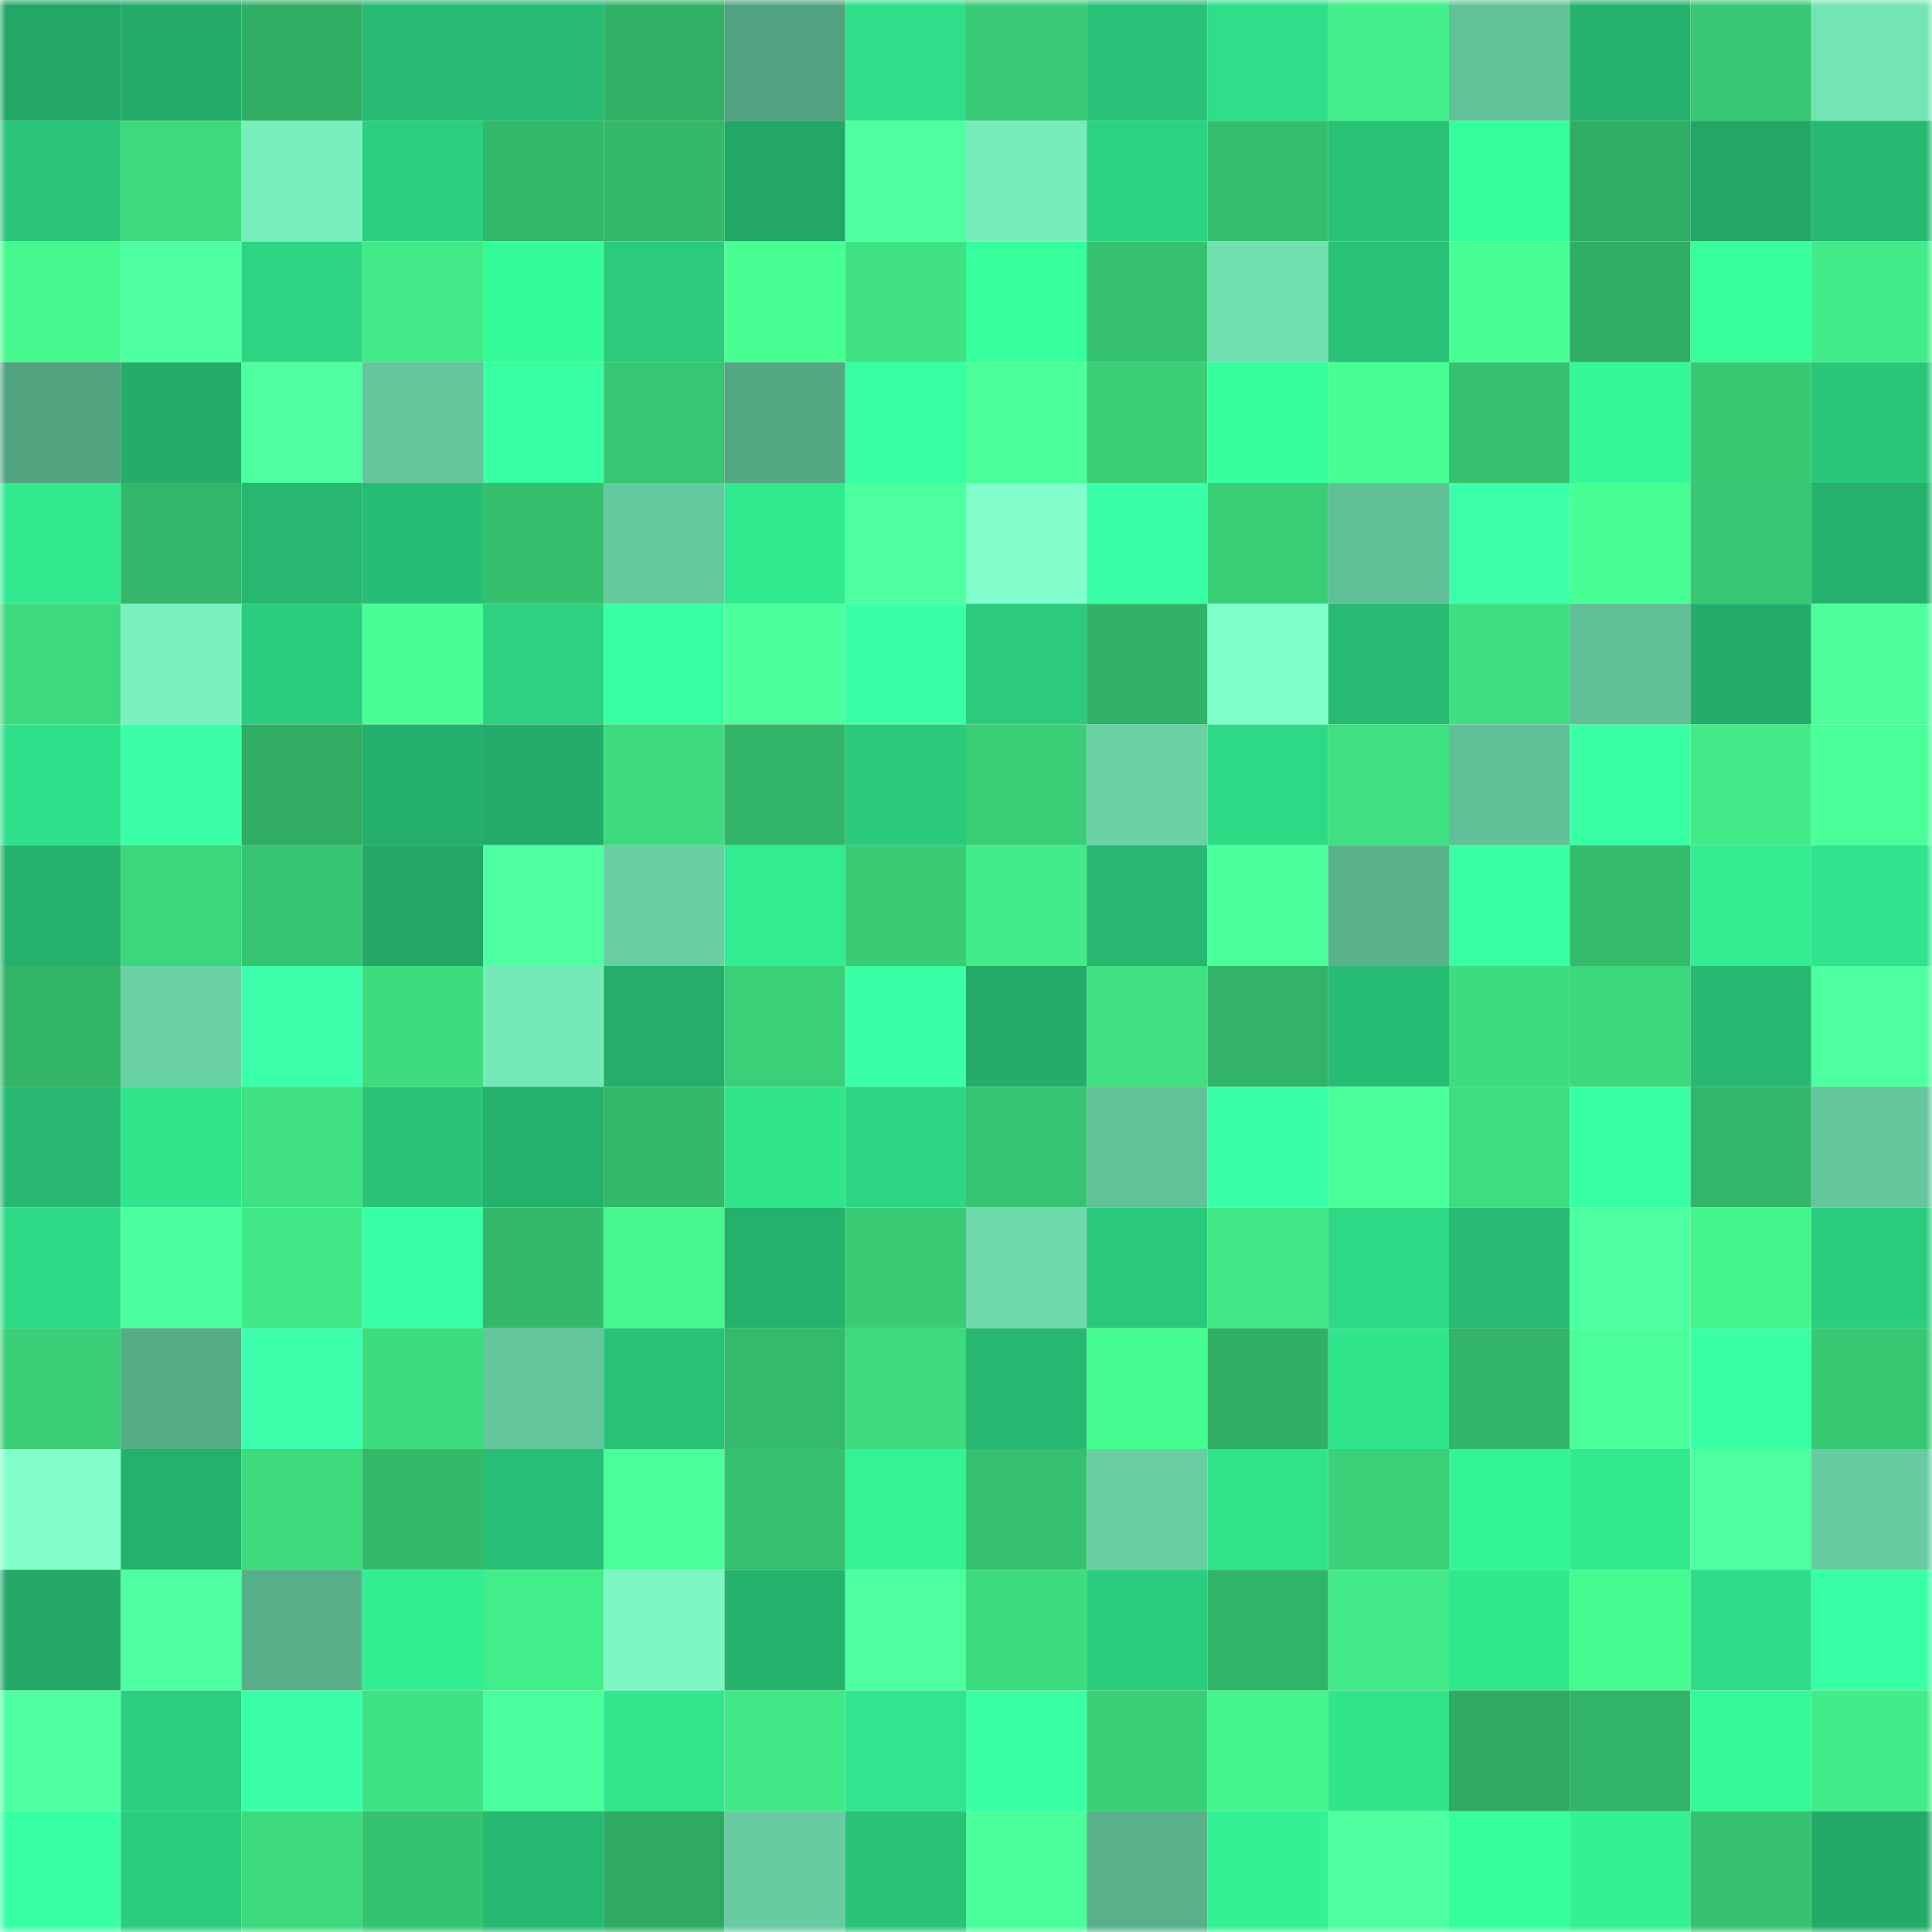 <svg viewBox="0 0 160 160" fill="none" role="img" xmlns="http://www.w3.org/2000/svg" width="240" height="240" name="lens%2Crodrigao.lens"><mask id="1676263" mask-type="alpha" maskUnits="userSpaceOnUse" x="0" y="0" width="160" height="160"><rect width="160" height="160" fill="#FFFFFF"></rect></mask><g mask="url(#1676263)"><rect x="0" y="0" width="10" height="10" fill="#23a767"></rect><rect x="10" y="0" width="10" height="10" fill="#24ac6a"></rect><rect x="20" y="0" width="10" height="10" fill="#31af65"></rect><rect x="30" y="0" width="10" height="10" fill="#27ba72"></rect><rect x="40" y="0" width="10" height="10" fill="#27bb73"></rect><rect x="50" y="0" width="10" height="10" fill="#31b166"></rect><rect x="60" y="0" width="10" height="10" fill="#51a280"></rect><rect x="70" y="0" width="10" height="10" fill="#2fde89"></rect><rect x="80" y="0" width="10" height="10" fill="#39cb75"></rect><rect x="90" y="0" width="10" height="10" fill="#29c177"></rect><rect x="100" y="0" width="10" height="10" fill="#2fde89"></rect><rect x="110" y="0" width="10" height="10" fill="#42ee89"></rect><rect x="120" y="0" width="10" height="10" fill="#61c198"></rect><rect x="130" y="0" width="10" height="10" fill="#25b26d"></rect><rect x="140" y="0" width="10" height="10" fill="#38c873"></rect><rect x="150" y="0" width="10" height="10" fill="#73e5b4"></rect><rect x="0" y="10" width="10" height="10" fill="#2ac579"></rect><rect x="10" y="10" width="10" height="10" fill="#3dd97d"></rect><rect x="20" y="10" width="10" height="10" fill="#77eebb"></rect><rect x="30" y="10" width="10" height="10" fill="#2ccf7f"></rect><rect x="40" y="10" width="10" height="10" fill="#33b769"></rect><rect x="50" y="10" width="10" height="10" fill="#33b86a"></rect><rect x="60" y="10" width="10" height="10" fill="#23a767"></rect><rect x="70" y="10" width="10" height="10" fill="#4dff9e"></rect><rect x="80" y="10" width="10" height="10" fill="#77ecba"></rect><rect x="90" y="10" width="10" height="10" fill="#2cd382"></rect><rect x="100" y="10" width="10" height="10" fill="#35be6d"></rect><rect x="110" y="10" width="10" height="10" fill="#29c176"></rect><rect x="120" y="10" width="10" height="10" fill="#35fd9b"></rect><rect x="130" y="10" width="10" height="10" fill="#30ad64"></rect><rect x="140" y="10" width="10" height="10" fill="#23a767"></rect><rect x="150" y="10" width="10" height="10" fill="#27b871"></rect><rect x="0" y="20" width="10" height="10" fill="#45f98f"></rect><rect x="10" y="20" width="10" height="10" fill="#4effa2"></rect><rect x="20" y="20" width="10" height="10" fill="#2dd583"></rect><rect x="30" y="20" width="10" height="10" fill="#41ea87"></rect><rect x="40" y="20" width="10" height="10" fill="#35fc9b"></rect><rect x="50" y="20" width="10" height="10" fill="#2bca7c"></rect><rect x="60" y="20" width="10" height="10" fill="#47ff93"></rect><rect x="70" y="20" width="10" height="10" fill="#3fe182"></rect><rect x="80" y="20" width="10" height="10" fill="#36ff9d"></rect><rect x="90" y="20" width="10" height="10" fill="#36c16f"></rect><rect x="100" y="20" width="10" height="10" fill="#70e0b0"></rect><rect x="110" y="20" width="10" height="10" fill="#29c176"></rect><rect x="120" y="20" width="10" height="10" fill="#48ff95"></rect><rect x="130" y="20" width="10" height="10" fill="#30ad64"></rect><rect x="140" y="20" width="10" height="10" fill="#36ff9c"></rect><rect x="150" y="20" width="10" height="10" fill="#42ec88"></rect><rect x="0" y="30" width="10" height="10" fill="#52a380"></rect><rect x="10" y="30" width="10" height="10" fill="#24ac6a"></rect><rect x="20" y="30" width="10" height="10" fill="#4effa0"></rect><rect x="30" y="30" width="10" height="10" fill="#64c69c"></rect><rect x="40" y="30" width="10" height="10" fill="#38ffa3"></rect><rect x="50" y="30" width="10" height="10" fill="#37c672"></rect><rect x="60" y="30" width="10" height="10" fill="#54a783"></rect><rect x="70" y="30" width="10" height="10" fill="#38ffa2"></rect><rect x="80" y="30" width="10" height="10" fill="#4aff98"></rect><rect x="90" y="30" width="10" height="10" fill="#3acf77"></rect><rect x="100" y="30" width="10" height="10" fill="#35fe9c"></rect><rect x="110" y="30" width="10" height="10" fill="#47ff93"></rect><rect x="120" y="30" width="10" height="10" fill="#36c16f"></rect><rect x="130" y="30" width="10" height="10" fill="#34f898"></rect><rect x="140" y="30" width="10" height="10" fill="#38c973"></rect><rect x="150" y="30" width="10" height="10" fill="#2ac67a"></rect><rect x="0" y="40" width="10" height="10" fill="#31ea90"></rect><rect x="10" y="40" width="10" height="10" fill="#33b669"></rect><rect x="20" y="40" width="10" height="10" fill="#27b771"></rect><rect x="30" y="40" width="10" height="10" fill="#28bd74"></rect><rect x="40" y="40" width="10" height="10" fill="#35c06e"></rect><rect x="50" y="40" width="10" height="10" fill="#65c99e"></rect><rect x="60" y="40" width="10" height="10" fill="#31ea90"></rect><rect x="70" y="40" width="10" height="10" fill="#4dff9e"></rect><rect x="80" y="40" width="10" height="10" fill="#82ffcc"></rect><rect x="90" y="40" width="10" height="10" fill="#39ffa6"></rect><rect x="100" y="40" width="10" height="10" fill="#39cd76"></rect><rect x="110" y="40" width="10" height="10" fill="#60c097"></rect><rect x="120" y="40" width="10" height="10" fill="#3bffab"></rect><rect x="130" y="40" width="10" height="10" fill="#48ff94"></rect><rect x="140" y="40" width="10" height="10" fill="#37c672"></rect><rect x="150" y="40" width="10" height="10" fill="#25b16d"></rect><rect x="0" y="50" width="10" height="10" fill="#3cd97d"></rect><rect x="10" y="50" width="10" height="10" fill="#79f1be"></rect><rect x="20" y="50" width="10" height="10" fill="#2bcd7e"></rect><rect x="30" y="50" width="10" height="10" fill="#48ff95"></rect><rect x="40" y="50" width="10" height="10" fill="#2cd281"></rect><rect x="50" y="50" width="10" height="10" fill="#38ffa3"></rect><rect x="60" y="50" width="10" height="10" fill="#4bff9b"></rect><rect x="70" y="50" width="10" height="10" fill="#39ffa7"></rect><rect x="80" y="50" width="10" height="10" fill="#2bca7c"></rect><rect x="90" y="50" width="10" height="10" fill="#32b267"></rect><rect x="100" y="50" width="10" height="10" fill="#80ffc9"></rect><rect x="110" y="50" width="10" height="10" fill="#27ba72"></rect><rect x="120" y="50" width="10" height="10" fill="#3edf80"></rect><rect x="130" y="50" width="10" height="10" fill="#60bf96"></rect><rect x="140" y="50" width="10" height="10" fill="#24ac6a"></rect><rect x="150" y="50" width="10" height="10" fill="#4cff9c"></rect><rect x="0" y="60" width="10" height="10" fill="#2fe08a"></rect><rect x="10" y="60" width="10" height="10" fill="#3affa8"></rect><rect x="20" y="60" width="10" height="10" fill="#30ac63"></rect><rect x="30" y="60" width="10" height="10" fill="#25af6c"></rect><rect x="40" y="60" width="10" height="10" fill="#24ad6a"></rect><rect x="50" y="60" width="10" height="10" fill="#3ddb7e"></rect><rect x="60" y="60" width="10" height="10" fill="#32b568"></rect><rect x="70" y="60" width="10" height="10" fill="#2ac97c"></rect><rect x="80" y="60" width="10" height="10" fill="#39cd76"></rect><rect x="90" y="60" width="10" height="10" fill="#69d1a4"></rect><rect x="100" y="60" width="10" height="10" fill="#2eda86"></rect><rect x="110" y="60" width="10" height="10" fill="#3ee081"></rect><rect x="120" y="60" width="10" height="10" fill="#61c097"></rect><rect x="130" y="60" width="10" height="10" fill="#39ffa5"></rect><rect x="140" y="60" width="10" height="10" fill="#42eb87"></rect><rect x="150" y="60" width="10" height="10" fill="#4aff98"></rect><rect x="0" y="70" width="10" height="10" fill="#25b16d"></rect><rect x="10" y="70" width="10" height="10" fill="#3cd67b"></rect><rect x="20" y="70" width="10" height="10" fill="#37c471"></rect><rect x="30" y="70" width="10" height="10" fill="#23a867"></rect><rect x="40" y="70" width="10" height="10" fill="#4effa2"></rect><rect x="50" y="70" width="10" height="10" fill="#68cfa3"></rect><rect x="60" y="70" width="10" height="10" fill="#32ec91"></rect><rect x="70" y="70" width="10" height="10" fill="#39cc75"></rect><rect x="80" y="70" width="10" height="10" fill="#42ec88"></rect><rect x="90" y="70" width="10" height="10" fill="#27b770"></rect><rect x="100" y="70" width="10" height="10" fill="#4bff9a"></rect><rect x="110" y="70" width="10" height="10" fill="#5ab38d"></rect><rect x="120" y="70" width="10" height="10" fill="#37ffa2"></rect><rect x="130" y="70" width="10" height="10" fill="#34bb6c"></rect><rect x="140" y="70" width="10" height="10" fill="#32ec91"></rect><rect x="150" y="70" width="10" height="10" fill="#30e28b"></rect><rect x="0" y="80" width="10" height="10" fill="#32b467"></rect><rect x="10" y="80" width="10" height="10" fill="#69d1a4"></rect><rect x="20" y="80" width="10" height="10" fill="#3bffab"></rect><rect x="30" y="80" width="10" height="10" fill="#3ddc7f"></rect><rect x="40" y="80" width="10" height="10" fill="#75e9b8"></rect><rect x="50" y="80" width="10" height="10" fill="#25ae6b"></rect><rect x="60" y="80" width="10" height="10" fill="#3ad078"></rect><rect x="70" y="80" width="10" height="10" fill="#39ffa7"></rect><rect x="80" y="80" width="10" height="10" fill="#24ac6a"></rect><rect x="90" y="80" width="10" height="10" fill="#3fe081"></rect><rect x="100" y="80" width="10" height="10" fill="#32b367"></rect><rect x="110" y="80" width="10" height="10" fill="#28bd74"></rect><rect x="120" y="80" width="10" height="10" fill="#3ddc7e"></rect><rect x="130" y="80" width="10" height="10" fill="#3cd87c"></rect><rect x="140" y="80" width="10" height="10" fill="#27b972"></rect><rect x="150" y="80" width="10" height="10" fill="#4effa0"></rect><rect x="0" y="90" width="10" height="10" fill="#27b771"></rect><rect x="10" y="90" width="10" height="10" fill="#30e48c"></rect><rect x="20" y="90" width="10" height="10" fill="#3fe182"></rect><rect x="30" y="90" width="10" height="10" fill="#29c478"></rect><rect x="40" y="90" width="10" height="10" fill="#25b06c"></rect><rect x="50" y="90" width="10" height="10" fill="#33b86a"></rect><rect x="60" y="90" width="10" height="10" fill="#30e48c"></rect><rect x="70" y="90" width="10" height="10" fill="#2dd784"></rect><rect x="80" y="90" width="10" height="10" fill="#37c471"></rect><rect x="90" y="90" width="10" height="10" fill="#61c198"></rect><rect x="100" y="90" width="10" height="10" fill="#39ffa7"></rect><rect x="110" y="90" width="10" height="10" fill="#4bff9b"></rect><rect x="120" y="90" width="10" height="10" fill="#3edd7f"></rect><rect x="130" y="90" width="10" height="10" fill="#39ffa5"></rect><rect x="140" y="90" width="10" height="10" fill="#33b669"></rect><rect x="150" y="90" width="10" height="10" fill="#63c59b"></rect><rect x="0" y="100" width="10" height="10" fill="#2eda86"></rect><rect x="10" y="100" width="10" height="10" fill="#4cff9e"></rect><rect x="20" y="100" width="10" height="10" fill="#41e886"></rect><rect x="30" y="100" width="10" height="10" fill="#39ffa6"></rect><rect x="40" y="100" width="10" height="10" fill="#34b96b"></rect><rect x="50" y="100" width="10" height="10" fill="#45f78e"></rect><rect x="60" y="100" width="10" height="10" fill="#25b06c"></rect><rect x="70" y="100" width="10" height="10" fill="#39cc75"></rect><rect x="80" y="100" width="10" height="10" fill="#6edaac"></rect><rect x="90" y="100" width="10" height="10" fill="#2ac87b"></rect><rect x="100" y="100" width="10" height="10" fill="#41e885"></rect><rect x="110" y="100" width="10" height="10" fill="#2ed985"></rect><rect x="120" y="100" width="10" height="10" fill="#27bb73"></rect><rect x="130" y="100" width="10" height="10" fill="#4effa1"></rect><rect x="140" y="100" width="10" height="10" fill="#44f48d"></rect><rect x="150" y="100" width="10" height="10" fill="#2bcd7e"></rect><rect x="0" y="110" width="10" height="10" fill="#3ace77"></rect><rect x="10" y="110" width="10" height="10" fill="#57ad88"></rect><rect x="20" y="110" width="10" height="10" fill="#3bffab"></rect><rect x="30" y="110" width="10" height="10" fill="#3ddc7f"></rect><rect x="40" y="110" width="10" height="10" fill="#64c69c"></rect><rect x="50" y="110" width="10" height="10" fill="#29c378"></rect><rect x="60" y="110" width="10" height="10" fill="#34ba6b"></rect><rect x="70" y="110" width="10" height="10" fill="#3dda7e"></rect><rect x="80" y="110" width="10" height="10" fill="#27b972"></rect><rect x="90" y="110" width="10" height="10" fill="#46fd91"></rect><rect x="100" y="110" width="10" height="10" fill="#31b065"></rect><rect x="110" y="110" width="10" height="10" fill="#30e48c"></rect><rect x="120" y="110" width="10" height="10" fill="#32b568"></rect><rect x="130" y="110" width="10" height="10" fill="#4aff99"></rect><rect x="140" y="110" width="10" height="10" fill="#39ffa5"></rect><rect x="150" y="110" width="10" height="10" fill="#38c973"></rect><rect x="0" y="120" width="10" height="10" fill="#82ffcb"></rect><rect x="10" y="120" width="10" height="10" fill="#25b06c"></rect><rect x="20" y="120" width="10" height="10" fill="#3ddb7e"></rect><rect x="30" y="120" width="10" height="10" fill="#33b96a"></rect><rect x="40" y="120" width="10" height="10" fill="#28be75"></rect><rect x="50" y="120" width="10" height="10" fill="#49ff97"></rect><rect x="60" y="120" width="10" height="10" fill="#36c16f"></rect><rect x="70" y="120" width="10" height="10" fill="#33f395"></rect><rect x="80" y="120" width="10" height="10" fill="#36c16f"></rect><rect x="90" y="120" width="10" height="10" fill="#67cea2"></rect><rect x="100" y="120" width="10" height="10" fill="#30e48c"></rect><rect x="110" y="120" width="10" height="10" fill="#3ad178"></rect><rect x="120" y="120" width="10" height="10" fill="#34f596"></rect><rect x="130" y="120" width="10" height="10" fill="#31ea90"></rect><rect x="140" y="120" width="10" height="10" fill="#4effa1"></rect><rect x="150" y="120" width="10" height="10" fill="#66cba0"></rect><rect x="0" y="130" width="10" height="10" fill="#23a867"></rect><rect x="10" y="130" width="10" height="10" fill="#4dffa0"></rect><rect x="20" y="130" width="10" height="10" fill="#58b08b"></rect><rect x="30" y="130" width="10" height="10" fill="#32ee92"></rect><rect x="40" y="130" width="10" height="10" fill="#42ee89"></rect><rect x="50" y="130" width="10" height="10" fill="#7cf6c2"></rect><rect x="60" y="130" width="10" height="10" fill="#26b36e"></rect><rect x="70" y="130" width="10" height="10" fill="#4dff9e"></rect><rect x="80" y="130" width="10" height="10" fill="#3ddc7e"></rect><rect x="90" y="130" width="10" height="10" fill="#2bcc7d"></rect><rect x="100" y="130" width="10" height="10" fill="#32b568"></rect><rect x="110" y="130" width="10" height="10" fill="#41ea87"></rect><rect x="120" y="130" width="10" height="10" fill="#31e78e"></rect><rect x="130" y="130" width="10" height="10" fill="#46fb90"></rect><rect x="140" y="130" width="10" height="10" fill="#2fdd88"></rect><rect x="150" y="130" width="10" height="10" fill="#38ffa5"></rect><rect x="0" y="140" width="10" height="10" fill="#4dff9e"></rect><rect x="10" y="140" width="10" height="10" fill="#2ccf7f"></rect><rect x="20" y="140" width="10" height="10" fill="#3affa8"></rect><rect x="30" y="140" width="10" height="10" fill="#3fe383"></rect><rect x="40" y="140" width="10" height="10" fill="#4cff9e"></rect><rect x="50" y="140" width="10" height="10" fill="#31e68d"></rect><rect x="60" y="140" width="10" height="10" fill="#41e986"></rect><rect x="70" y="140" width="10" height="10" fill="#30e58d"></rect><rect x="80" y="140" width="10" height="10" fill="#39ffa5"></rect><rect x="90" y="140" width="10" height="10" fill="#3acf77"></rect><rect x="100" y="140" width="10" height="10" fill="#44f48c"></rect><rect x="110" y="140" width="10" height="10" fill="#30e48c"></rect><rect x="120" y="140" width="10" height="10" fill="#2faa62"></rect><rect x="130" y="140" width="10" height="10" fill="#32b468"></rect><rect x="140" y="140" width="10" height="10" fill="#35f999"></rect><rect x="150" y="140" width="10" height="10" fill="#42ec88"></rect><rect x="0" y="150" width="10" height="10" fill="#38ffa4"></rect><rect x="10" y="150" width="10" height="10" fill="#2bcc7d"></rect><rect x="20" y="150" width="10" height="10" fill="#3dda7d"></rect><rect x="30" y="150" width="10" height="10" fill="#36c370"></rect><rect x="40" y="150" width="10" height="10" fill="#27b871"></rect><rect x="50" y="150" width="10" height="10" fill="#2faa62"></rect><rect x="60" y="150" width="10" height="10" fill="#67cca1"></rect><rect x="70" y="150" width="10" height="10" fill="#29c277"></rect><rect x="80" y="150" width="10" height="10" fill="#4aff9a"></rect><rect x="90" y="150" width="10" height="10" fill="#59b08b"></rect><rect x="100" y="150" width="10" height="10" fill="#33f194"></rect><rect x="110" y="150" width="10" height="10" fill="#4dff9f"></rect><rect x="120" y="150" width="10" height="10" fill="#35fe9c"></rect><rect x="130" y="150" width="10" height="10" fill="#33f194"></rect><rect x="140" y="150" width="10" height="10" fill="#36c16f"></rect><rect x="150" y="150" width="10" height="10" fill="#24aa68"></rect></g></svg>